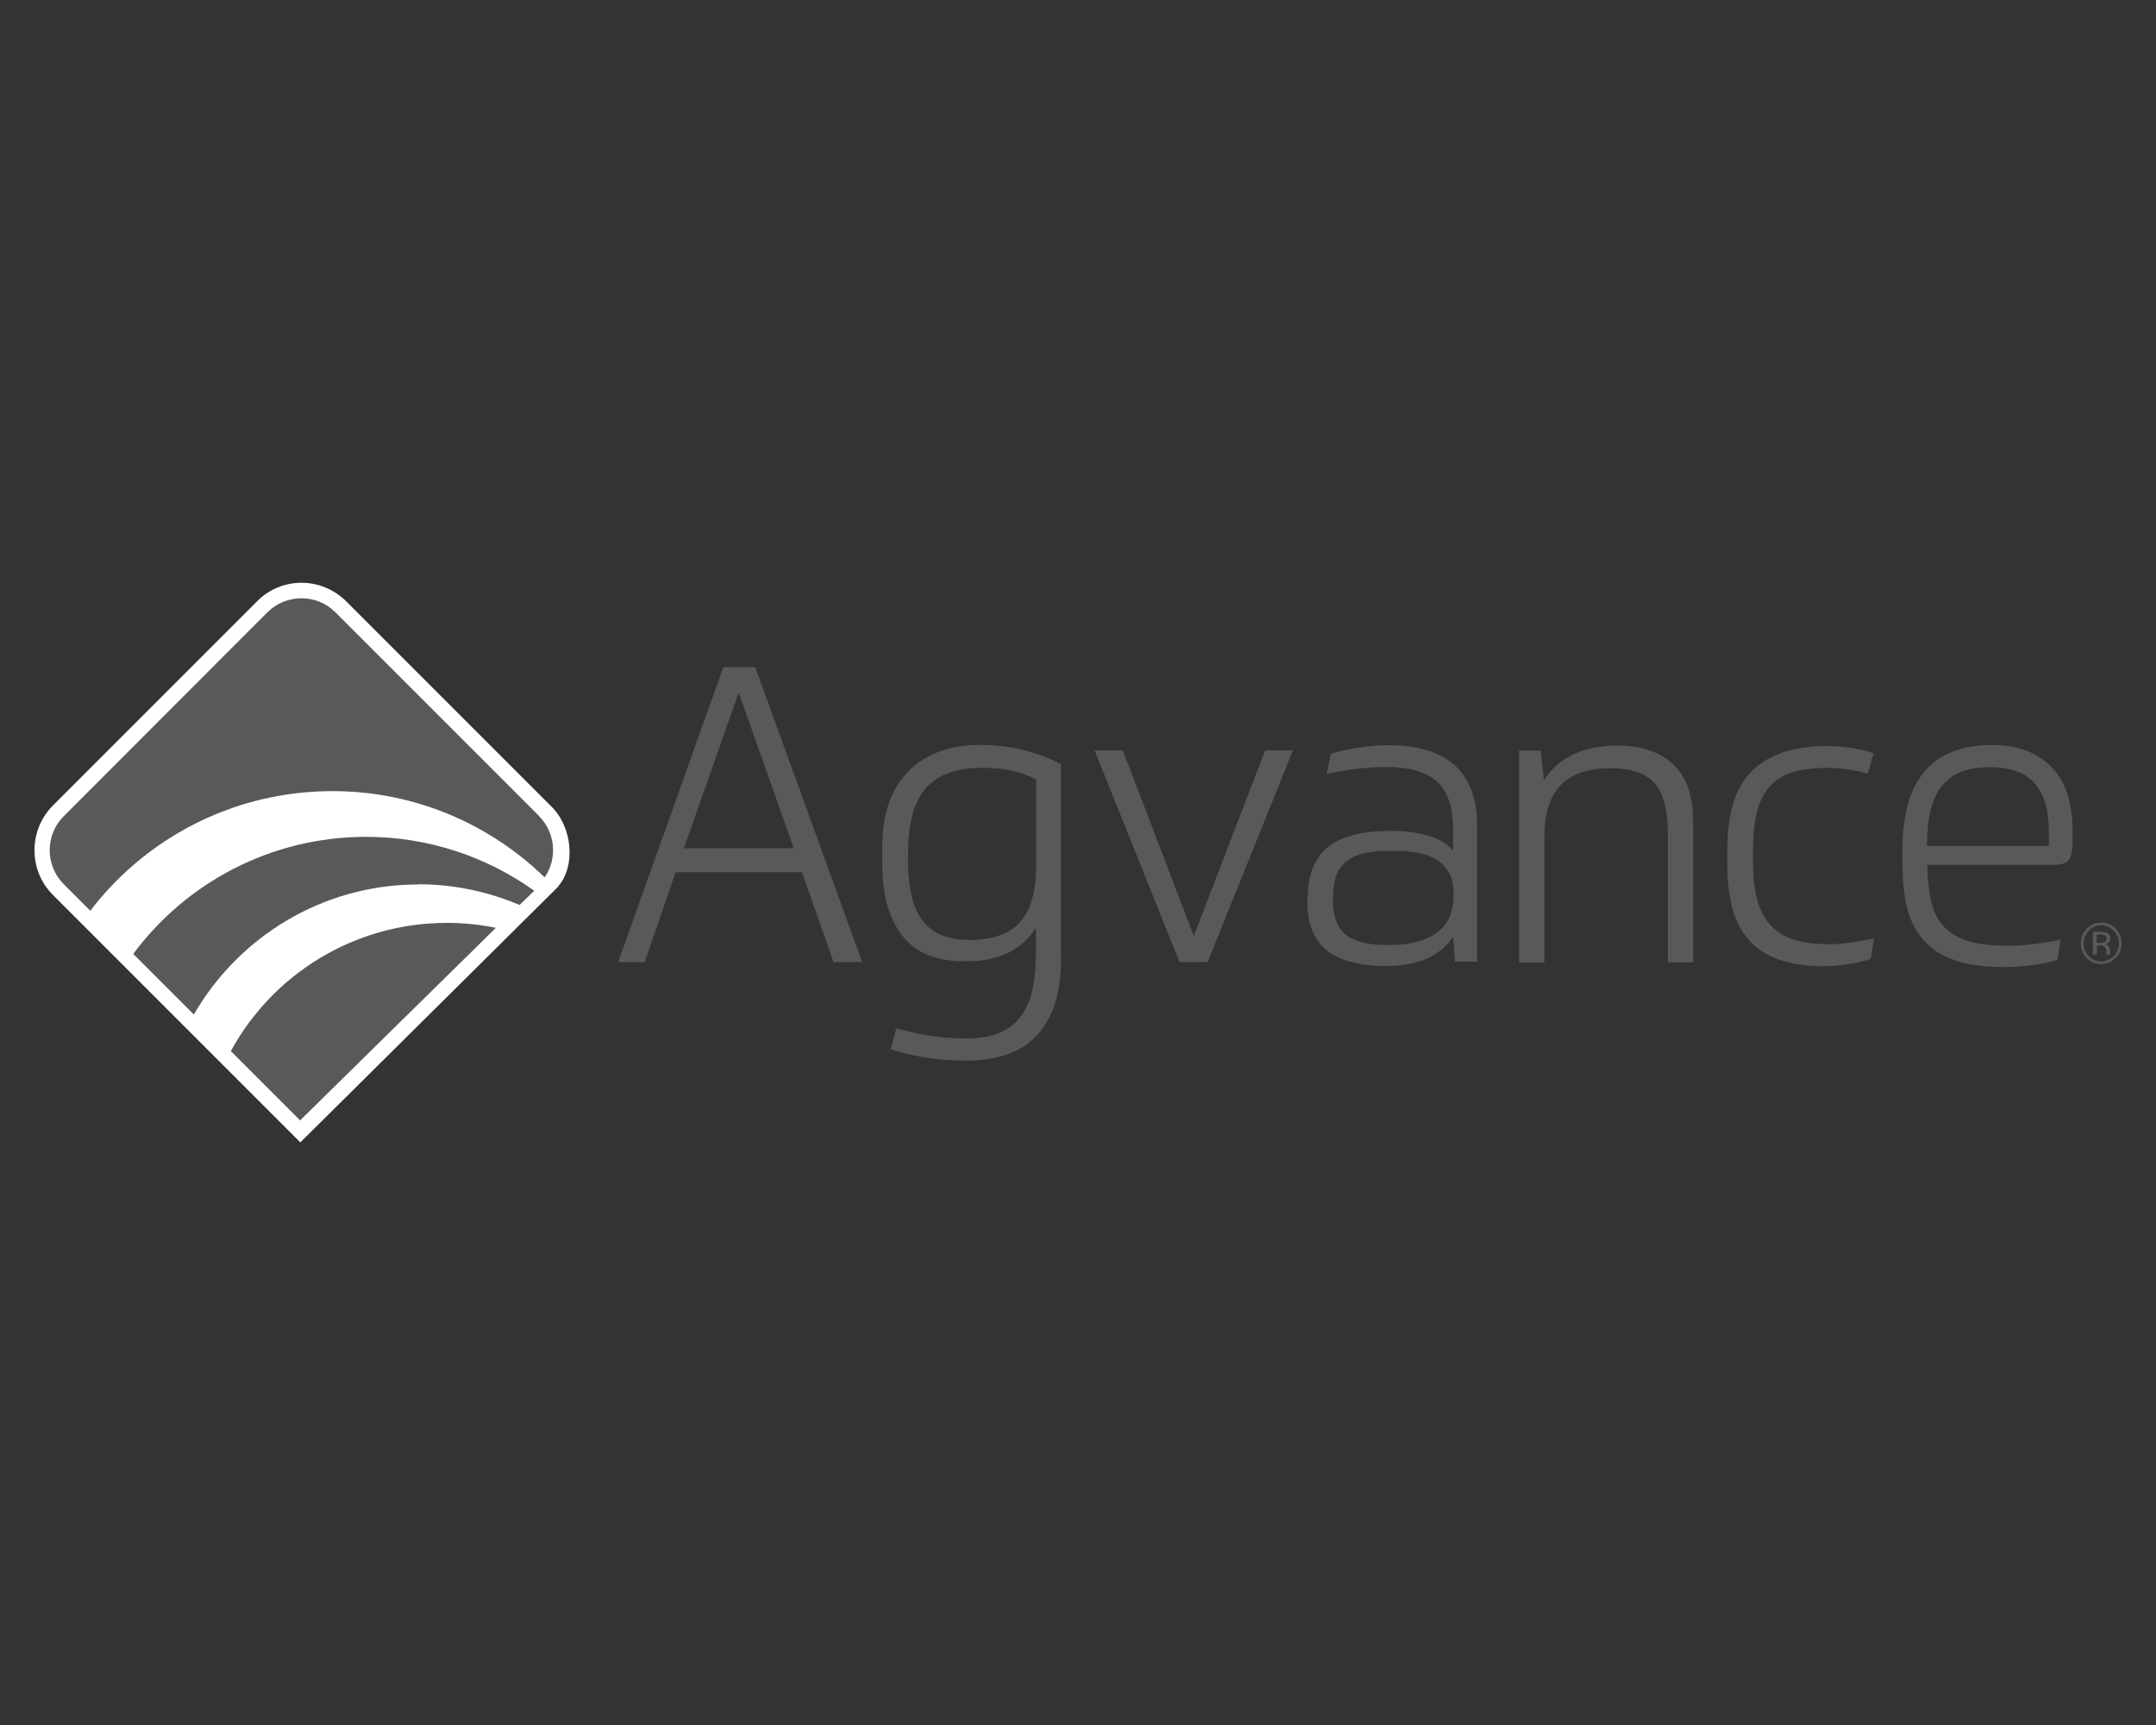 <?xml version="1.0" encoding="UTF-8"?> <svg xmlns="http://www.w3.org/2000/svg" id="Layer_1" data-name="Layer 1" viewBox="0 0 100 80"><rect x="0" y="0" width="100" height="80" fill="#333333" stroke="none"/><defs><style> .cls-1 { fill: #58595b; } .cls-2 { fill: #fff; } </style></defs><g id="Layer_1-2" data-name="Layer 1-2"><g><path class="cls-2" d="M25.9,41.09c.81-.93.66-2.77-.37-3.73l-9.47-9.47c-1.15-1.15-3.01-1.15-4.14,0l-9.46,9.46c-.55.55-.86,1.29-.86,2.08s.3,1.52.86,2.08l11.47,11.47,11.98-11.88Z"></path><g><path class="cls-1" d="M37.2,40.45h-5.86l-1.44,4.17h-1.23l4.88-13.68h1.48l4.96,13.68h-1.33l-1.46-4.17h0ZM31.73,39.34h5.09l-2.56-7.22-2.54,7.22h0Z"></path><path class="cls-1" d="M49.22,44.43c0,.73-.09,1.39-.25,1.98-.17.59-.43,1.09-.79,1.51-.36.42-.82.74-1.38.95s-1.24.32-2.02.32c-1.18,0-2.33-.17-3.46-.52l.25-.98c.55.15,1.08.27,1.59.35.5.08,1.07.12,1.68.12s1.12-.09,1.54-.27.74-.44.99-.79c.25-.35.43-.76.53-1.26.1-.49.15-1.05.15-1.68v-1.13c-.13.2-.29.4-.47.58-.19.19-.41.35-.67.5s-.58.26-.93.35c-.36.09-.78.12-1.27.12-.56,0-1.07-.08-1.54-.24s-.86-.43-1.19-.79c-.33-.37-.59-.84-.78-1.42-.19-.58-.28-1.3-.28-2.16v-.66c0-.81.11-1.51.32-2.1s.53-1.08.93-1.48.89-.69,1.44-.89,1.17-.29,1.85-.29c.73,0,1.41.08,2.04.24.63.16,1.2.38,1.71.66v8.95h0ZM42.11,39.75c0,.61.04,1.16.14,1.64.09.48.25.89.47,1.21s.52.58.89.74c.37.17.82.25,1.38.25,1.04,0,1.81-.27,2.31-.81.5-.55.76-1.42.76-2.62v-4.01c-.36-.18-.73-.32-1.1-.4-.37-.09-.85-.14-1.41-.14-1.17,0-2.03.3-2.59.92-.55.61-.84,1.61-.84,3.01v.23h0Z"></path><path class="cls-1" d="M50.75,34.8h1.33l3.29,8.61,3.31-8.61h1.29l-3.96,9.82h-1.3l-3.94-9.82h0Z"></path><path class="cls-1" d="M60.66,41.61c0-1.06.32-1.84.95-2.34.63-.49,1.6-.74,2.89-.74.66,0,1.25.08,1.75.23.5.15.89.38,1.15.69v-.96c0-1.05-.25-1.8-.76-2.25-.5-.45-1.28-.67-2.34-.67-.45,0-.92.03-1.41.09s-.94.14-1.35.23l.19-.94c.35-.1.76-.19,1.24-.27.48-.08.96-.12,1.43-.12.61,0,1.17.06,1.67.2s.93.35,1.3.64c.37.3.65.68.84,1.15.2.48.3,1.05.3,1.71v6.34h-1.02l-.09-1.15c-.33.48-.76.81-1.27,1.03-.51.21-1.12.32-1.84.32-1.2,0-2.11-.24-2.73-.71-.61-.48-.92-1.23-.92-2.27v-.23h0ZM61.82,41.72c0,.74.19,1.28.58,1.61s1.05.5,1.99.5c.55,0,1.02-.06,1.41-.17.38-.12.69-.27.93-.47.24-.2.41-.43.52-.71.11-.27.17-.58.17-.89v-.15c0-.38-.07-.71-.21-.96-.14-.26-.33-.46-.58-.61-.25-.15-.53-.26-.86-.32s-.69-.09-1.07-.09h-.31c-.5,0-.92.05-1.24.14-.32.09-.59.24-.79.43-.2.19-.34.41-.41.67-.08.26-.12.57-.12.92v.14h0Z"></path><path class="cls-1" d="M70.46,44.63v-9.82h1l.15,1.38c.3-.49.73-.88,1.3-1.17s1.27-.44,2.1-.44c1.14,0,2.01.3,2.62.89.61.59.9,1.47.9,2.63v6.53h-1.17v-5.95c0-1.09-.2-1.87-.6-2.34s-1.08-.71-2.05-.71c-1.05,0-1.82.26-2.33.79-.5.53-.75,1.34-.75,2.44v5.78h-1.17,0Z"></path><path class="cls-1" d="M86.77,44.47c-.31.1-.66.19-1.07.25-.4.06-.77.09-1.1.09-.81,0-1.5-.1-2.07-.3-.57-.2-1.04-.5-1.39-.89-.36-.4-.62-.89-.78-1.46-.16-.58-.24-1.25-.24-2.02v-.81c0-.74.08-1.41.25-2,.17-.59.43-1.09.81-1.49.37-.4.85-.71,1.44-.92s1.3-.32,2.13-.32c.36,0,.74.03,1.12.09s.74.14,1.03.25l-.27.94c-.26-.08-.55-.14-.89-.19-.33-.05-.66-.08-.98-.08-.61,0-1.14.06-1.58.19-.43.13-.79.35-1.07.64-.27.3-.48.69-.61,1.18-.13.49-.19,1.1-.19,1.82v.52c0,.71.06,1.3.2,1.79s.35.88.63,1.18.65.52,1.1.66c.45.14.99.2,1.64.2.32,0,.65-.03.98-.08s.68-.12,1.06-.19l-.15.92h-.01Z"></path><path class="cls-1" d="M89.39,40.13c.01.68.08,1.25.19,1.72.12.47.32.85.61,1.15.29.3.67.52,1.15.66s1.09.2,1.82.2c.4,0,.82-.03,1.27-.09s.84-.12,1.15-.2l-.15.94c-.3.1-.68.19-1.15.25-.47.06-.92.09-1.35.09-.87,0-1.61-.1-2.21-.3-.61-.2-1.09-.49-1.45-.89-.37-.39-.63-.88-.79-1.47-.16-.59-.24-1.28-.24-2.08v-.75c0-.73.08-1.39.23-1.98s.4-1.1.73-1.52c.33-.43.76-.74,1.29-.97.53-.22,1.16-.34,1.9-.34.66,0,1.22.1,1.69.3.48.2.86.48,1.17.83.31.35.53.77.67,1.25.14.48.21,1.01.21,1.59v.55c0,.38-.06.66-.17.81-.11.15-.35.23-.72.23h-5.87ZM92.31,35.58c-.49,0-.92.06-1.28.19-.37.13-.67.34-.92.63s-.43.66-.55,1.12c-.12.46-.18,1.03-.18,1.71h5.65v-.67c0-.99-.22-1.73-.66-2.23-.43-.5-1.12-.75-2.08-.75h0Z"></path></g><path class="cls-1" d="M98.12,44.43c-.19.19-.41.28-.67.28s-.49-.09-.67-.28-.27-.42-.27-.68.09-.49.28-.68.41-.28.67-.28.49.09.67.28c.19.19.27.41.27.68s-.09.5-.27.68h0ZM96.88,43.16c-.16.17-.24.36-.24.59s.08.43.24.59.35.25.58.25.42-.08.58-.25.24-.36.24-.59-.08-.43-.24-.59-.35-.25-.58-.25-.42.08-.58.25ZM97.43,43.22c.13,0,.22.01.29.04.11.04.16.14.16.27,0,.09-.04.17-.1.21-.04.02-.09.04-.15.05.08.01.14.05.18.1.04.06.06.11.06.17v.16s0,.04,0,.06h0s-.17.01-.17.01h0v-.15c0-.12-.04-.2-.1-.25-.04-.02-.11-.04-.2-.04h-.14v.42h-.19v-1.06h.37,0ZM97.63,43.38s-.12-.04-.22-.04h-.16v.38h.17c.08,0,.14,0,.17-.02.07-.03.11-.09.11-.17s-.02-.13-.07-.16h0Z"></path><path class="cls-1" d="M10.71,48.75l3.21,3.21,9.08-8.93c-.74-.15-1.49-.23-2.27-.23-4.32,0-8.09,2.4-10.02,5.94h0Z"></path><path class="cls-1" d="M19.42,41.01c1.66,0,3.24.35,4.68.96l.68-.66c-2.2-1.57-4.89-2.5-7.8-2.5-4.42,0-8.35,2.13-10.8,5.43l2.81,2.81c2.08-3.6,5.96-6.03,10.41-6.03h0Z"></path><path class="cls-1" d="M25.02,37.86l-9.47-9.47c-.86-.86-2.27-.86-3.14,0l-9.46,9.47c-.86.86-.86,2.27,0,3.14l1.24,1.24c.12-.17.25-.32.38-.48,2.59-3.1,6.49-5.07,10.85-5.07,3.83,0,7.3,1.53,9.84,4,.6-.86.51-2.06-.25-2.83h0Z"></path></g></g></svg> 